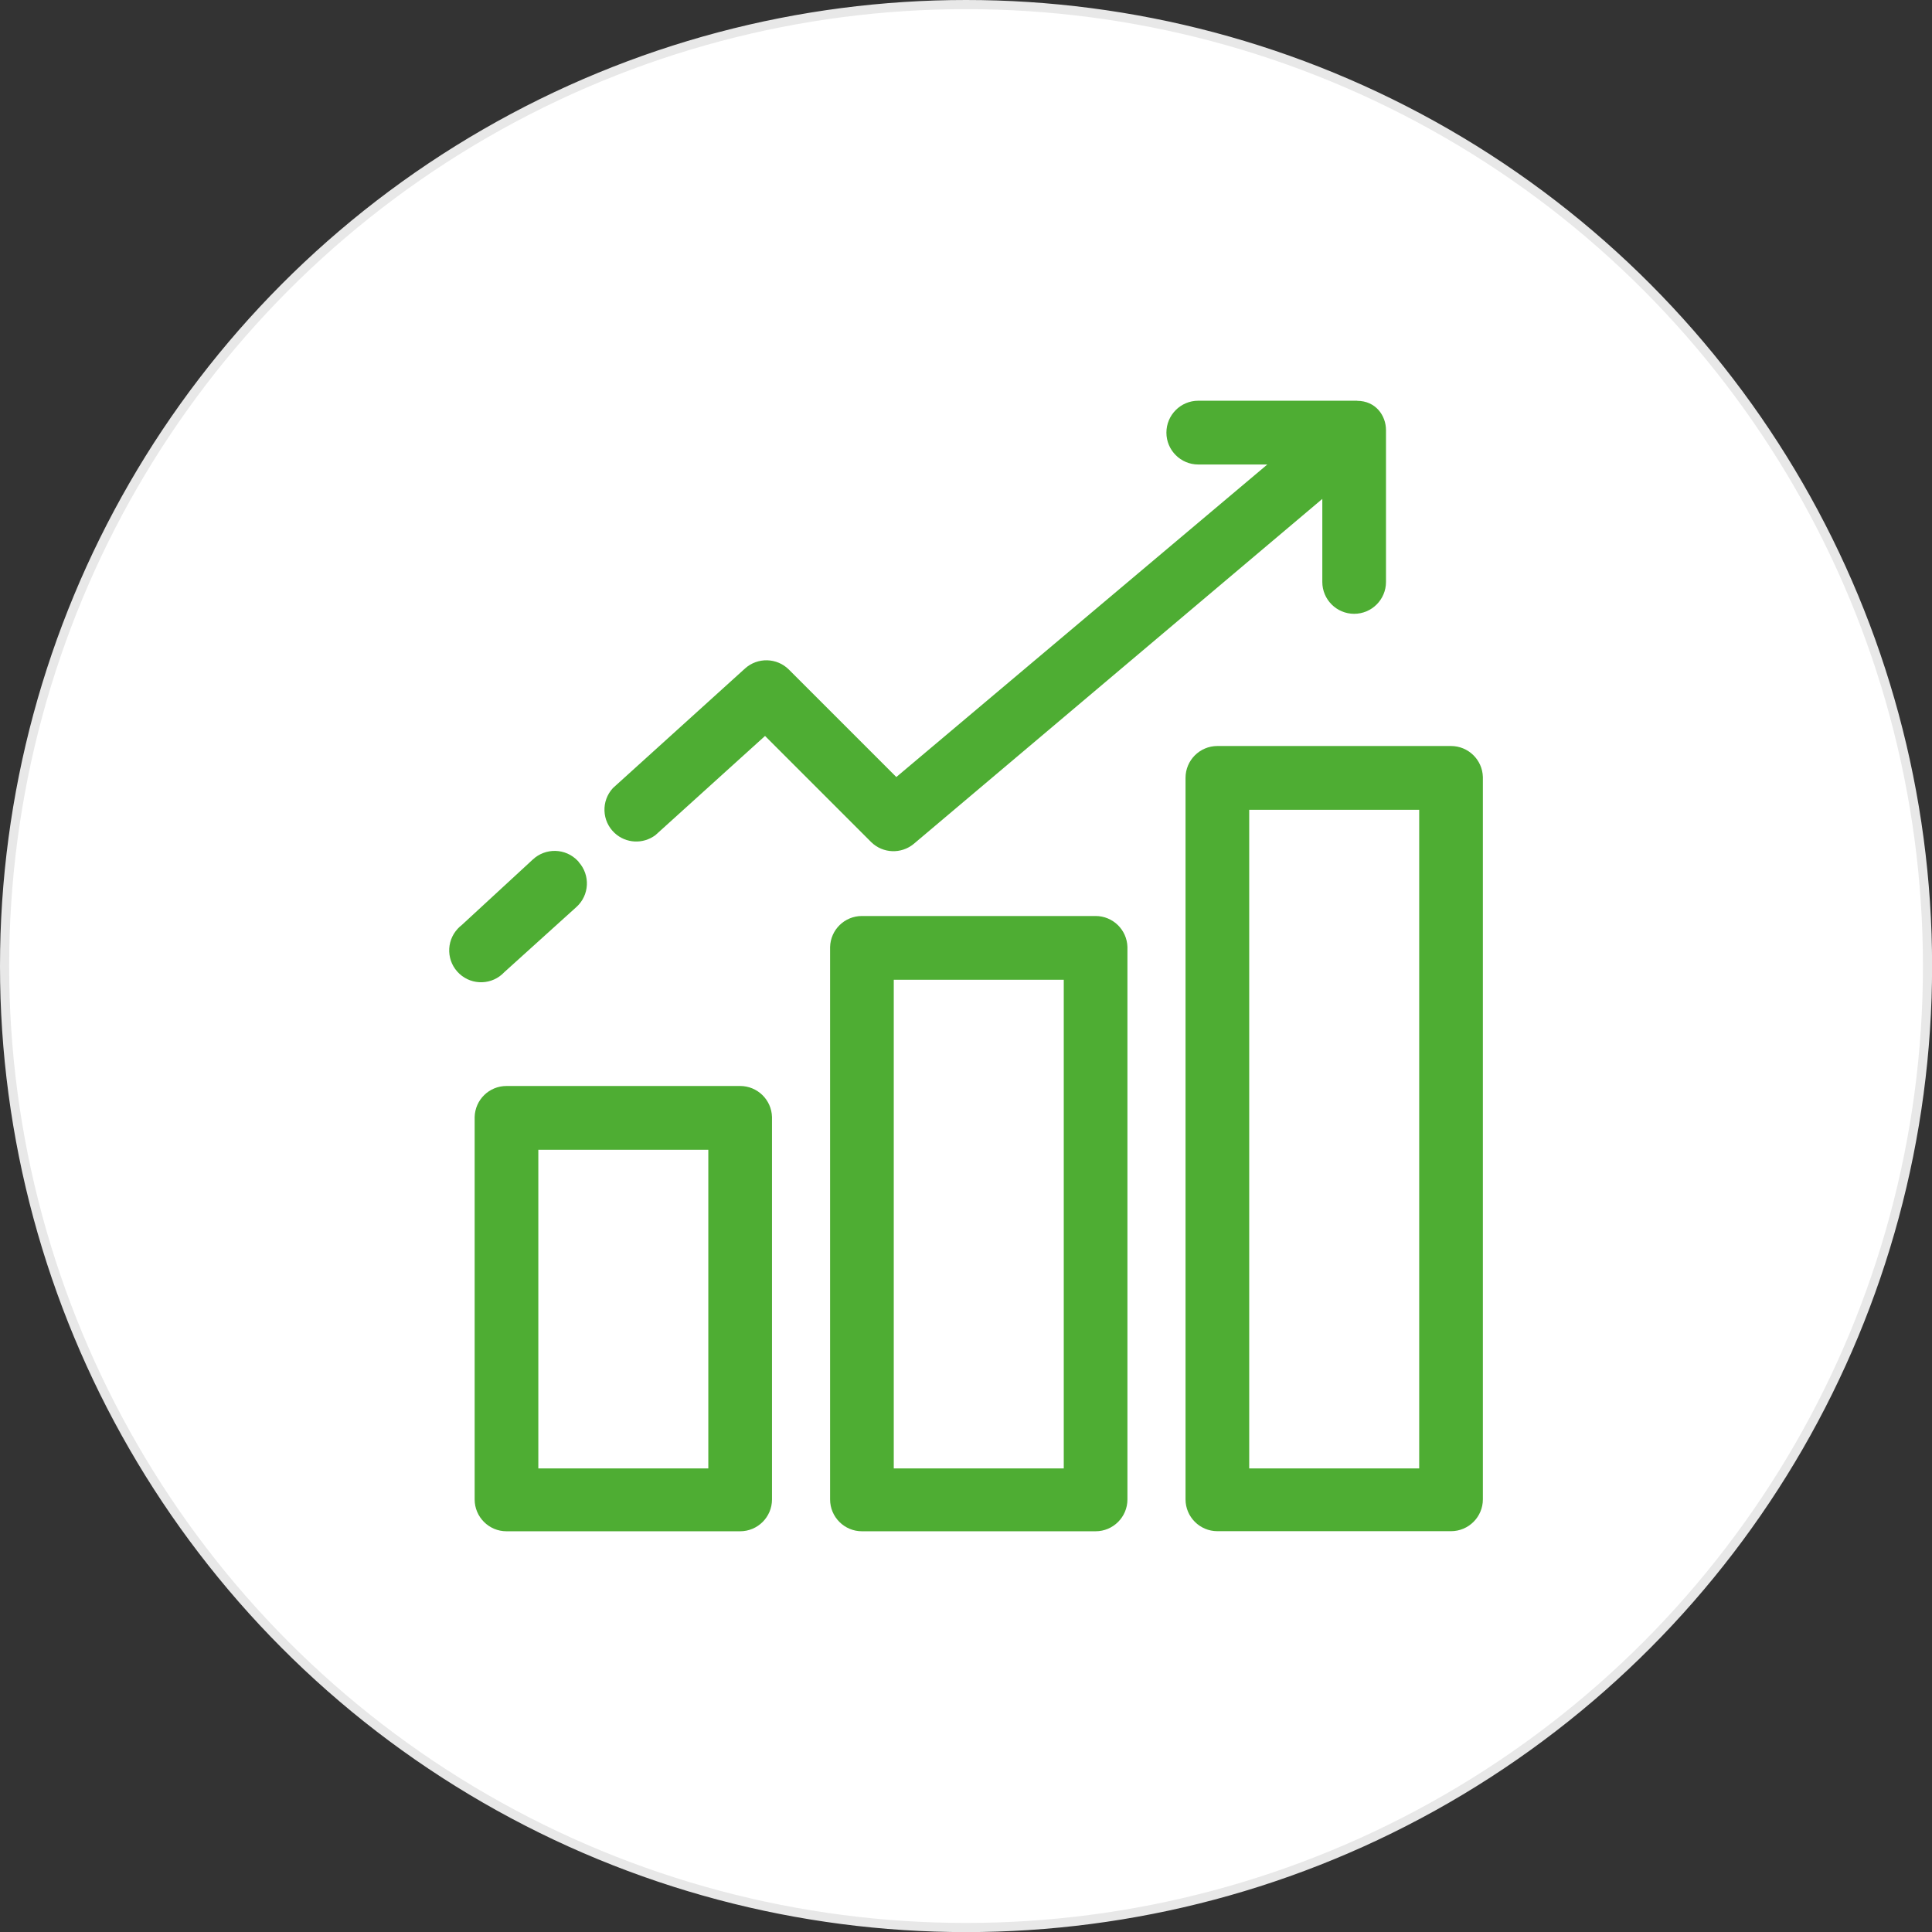 <?xml version="1.0" encoding="UTF-8"?>
<svg id="Capa_1" xmlns="http://www.w3.org/2000/svg" viewBox="0 0 211.17 211.17">
  <rect x="0" y="0" width="211.17" height="211.17" fill="#333333" stroke="none"/>
  <defs>
    <style>
      .cls-1 {
        fill: #fff;
        stroke: #e8e8e8;
        stroke-miterlimit: 10;
      }

      .cls-2 {
        fill: #4ead33;
      }
    </style>
  </defs>
  <circle class="cls-1" cx="105.59" cy="105.59" r="105.09"/>
  <path class="cls-2" d="M80.9,118.7h-25.54c-1.89,0-3.43,1.5-3.48,3.39v41.8c0,1.92,1.56,3.48,3.48,3.48h25.54c1.92,0,3.48-1.56,3.48-3.48v-41.8c-.05-1.89-1.6-3.39-3.48-3.39ZM77.42,160.5h-18.58v-34.83h18.58v34.83ZM119.75,100.12h-25.54c-1.89,0-3.43,1.5-3.48,3.39v60.38c0,1.92,1.56,3.48,3.48,3.48h25.54c1.92,0,3.48-1.56,3.48-3.48v-60.38c-.05-1.89-1.6-3.39-3.48-3.39ZM116.27,160.5h-18.58v-53.41h18.58v53.41ZM158.6,81.54h-25.54c-1.92,0-3.48,1.56-3.48,3.48v78.86c0,1.92,1.56,3.48,3.48,3.48h25.54c1.92,0,3.48-1.56,3.48-3.48v-78.95c-.05-1.89-1.6-3.39-3.48-3.39ZM155.12,160.5h-18.58v-71.99h18.58v71.99ZM63.25,94.22c1.29,1.43,1.18,3.63-.25,4.92,0,0,0,0,0,0l-7.87,7.11c-1.31,1.41-3.51,1.49-4.92.18-1.41-1.31-1.49-3.51-.18-4.92.14-.15.29-.29.46-.42l7.73-7.13c1.4-1.32,3.6-1.27,4.93.13.04.04.08.08.11.13ZM148.34,43.8h-17.37c-1.92,0-3.48,1.56-3.48,3.49,0,1.92,1.56,3.48,3.48,3.48h7.55l-40.55,34.16-11.75-11.75c-1.31-1.3-3.41-1.35-4.78-.12l-14.44,13.07c-1.31,1.41-1.23,3.61.18,4.92,1.24,1.15,3.11,1.24,4.46.23l11.98-10.84,11.61,11.61c1.27,1.24,3.27,1.32,4.64.19l44.66-37.71v9.08c0,1.92,1.56,3.48,3.48,3.48s3.48-1.56,3.48-3.48v-16.6c0-1.57-1.11-3.2-3.16-3.2Z"/>
</svg>